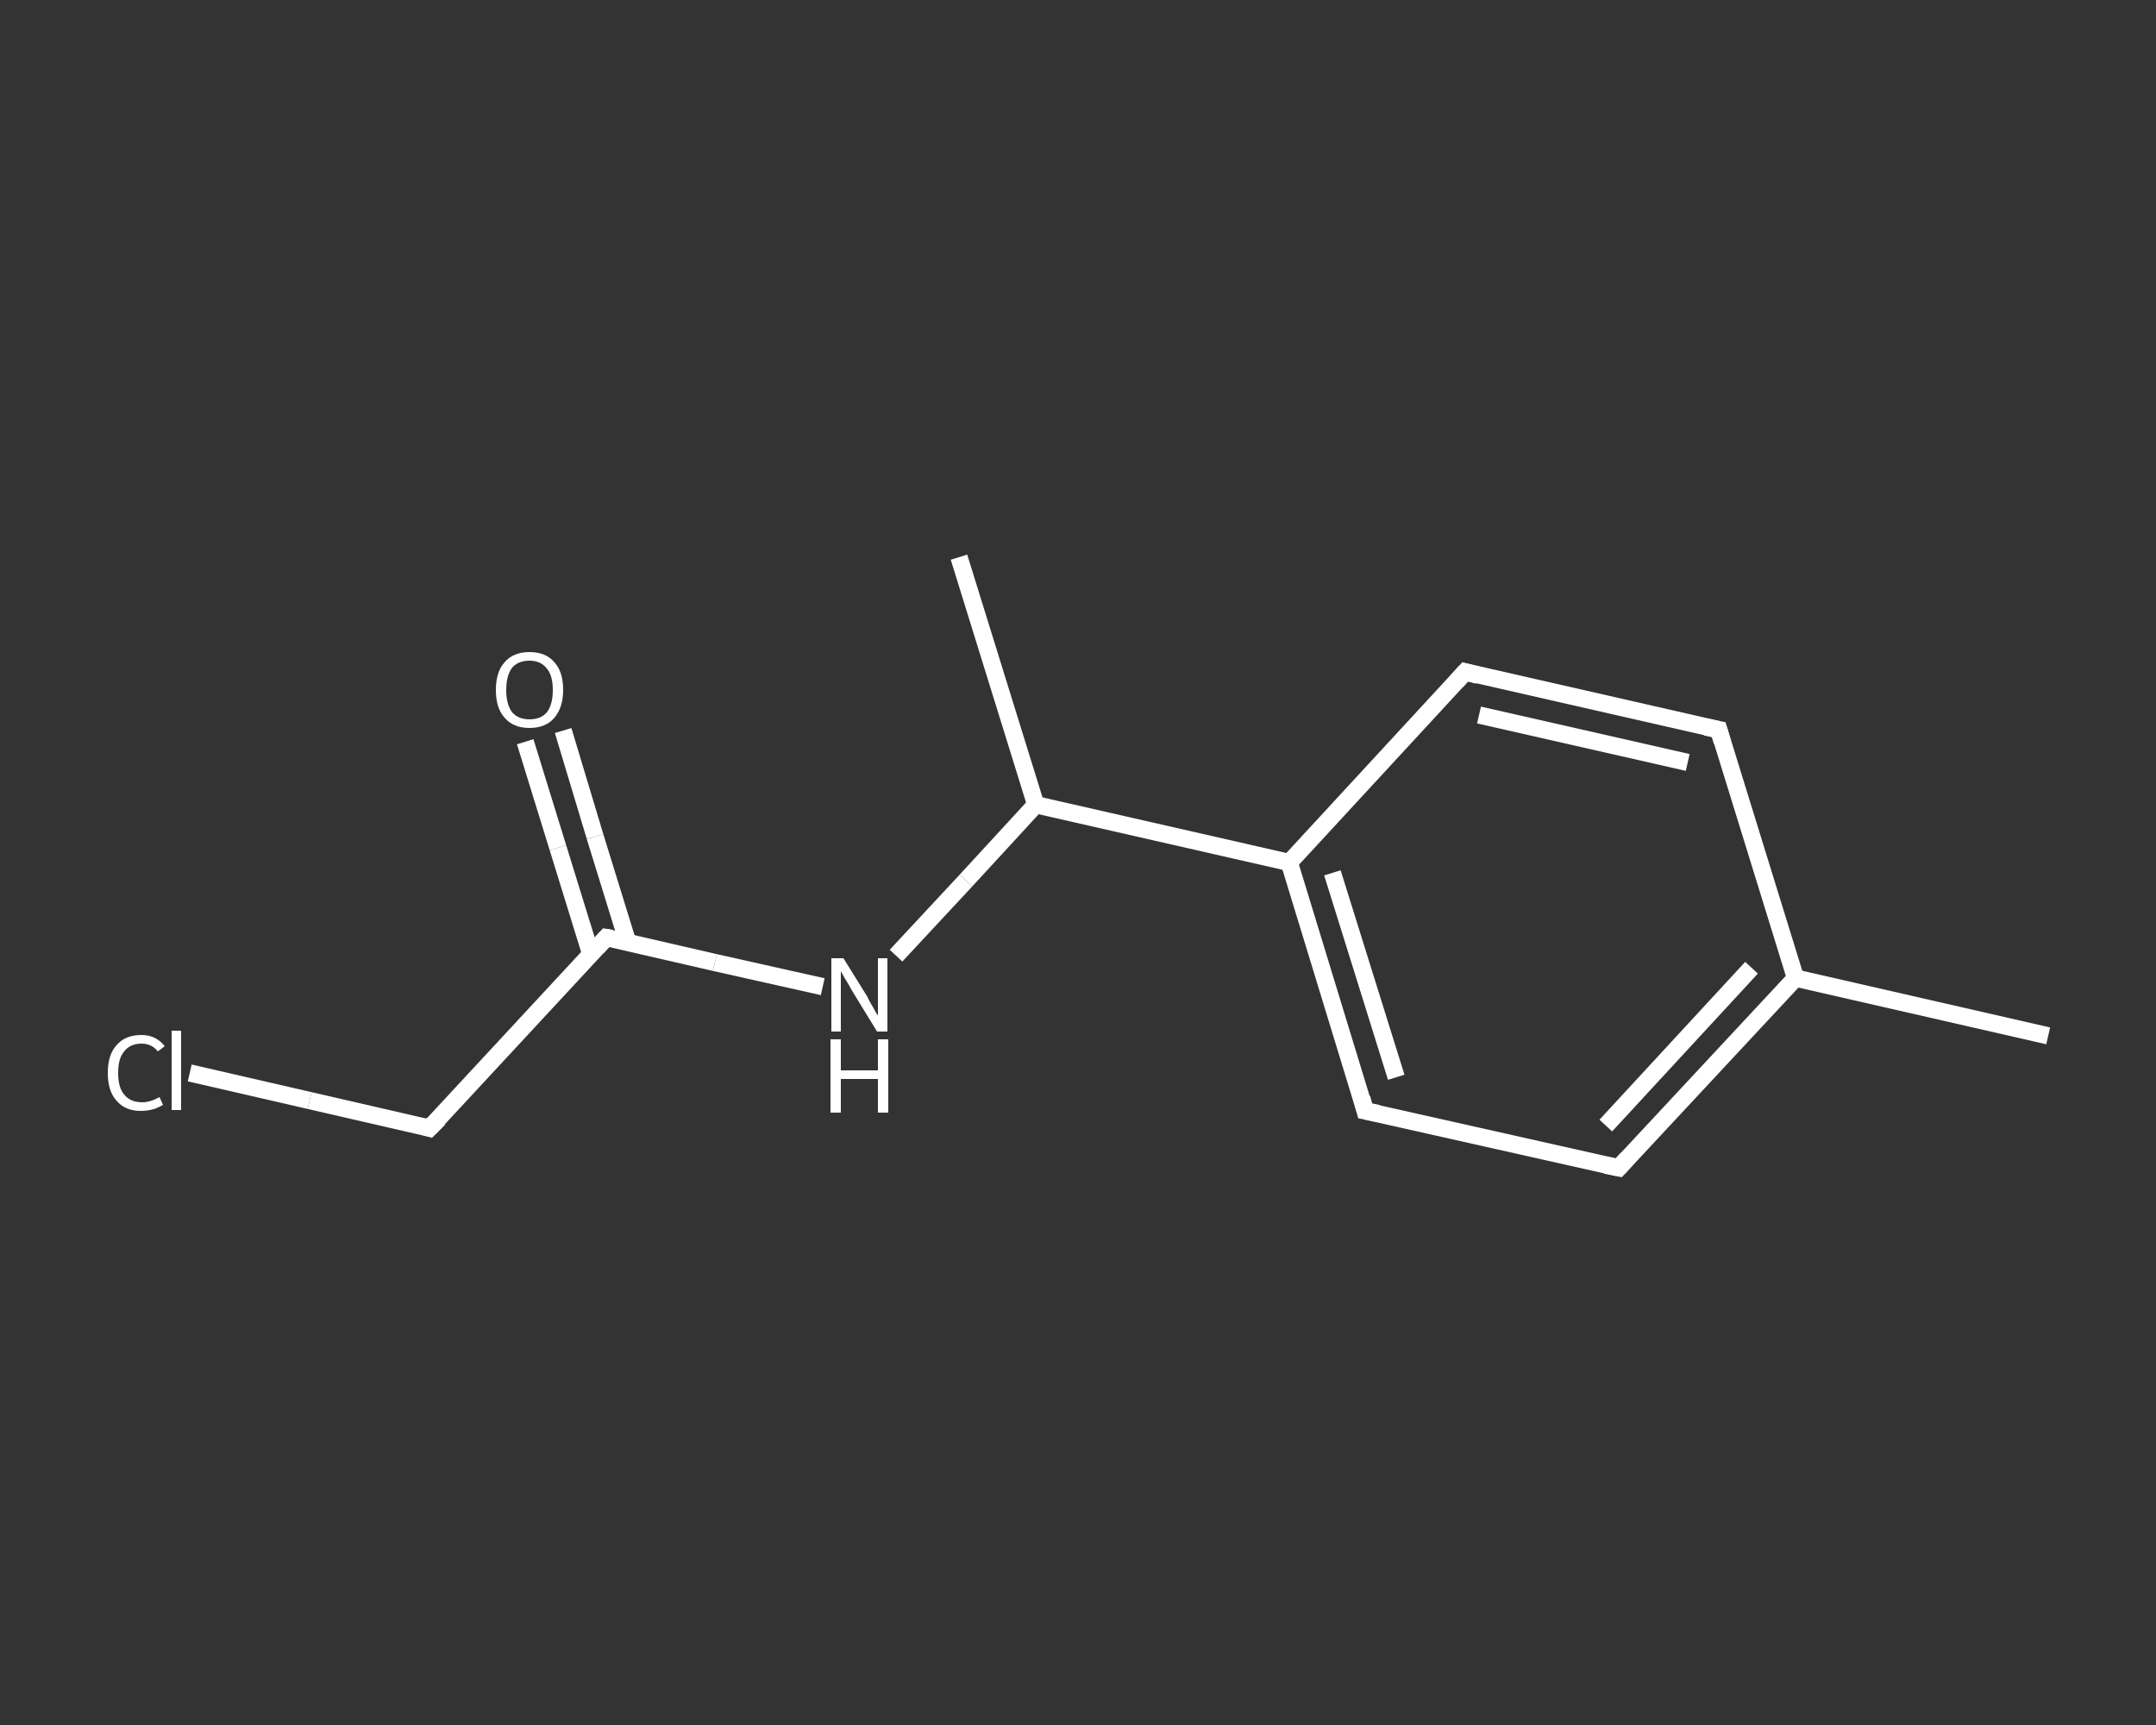 <?xml version='1.0' encoding='iso-8859-1'?>
<svg version='1.1' baseProfile='full'
              xmlns='http://www.w3.org/2000/svg'
                      xmlns:rdkit='http://www.rdkit.org/xml'
                      xmlns:xlink='http://www.w3.org/1999/xlink'
                  xml:space='preserve'
width='250px' height='200px' viewBox='0 0 250 200'>
<rect x="0" y="0" width="250" height="200" fill="#333333" stroke="none"/>
<!-- END OF HEADER -->
<rect style='opacity:1.0;fill:transparent;stroke:none' width='250.0' height='200.0' x='0.0' y='0.0'> </rect>
<path class='bond-0 atom-0 atom-1' d='M 237.5,120.1 L 208.2,113.4' style='fill:none;fill-rule:evenodd;stroke:#FFFFFF;stroke-width:2.0px;stroke-linecap:butt;stroke-linejoin:miter;stroke-opacity:1' />
<path class='bond-1 atom-1 atom-2' d='M 208.2,113.4 L 187.7,135.4' style='fill:none;fill-rule:evenodd;stroke:#FFFFFF;stroke-width:2.0px;stroke-linecap:butt;stroke-linejoin:miter;stroke-opacity:1' />
<path class='bond-1 atom-1 atom-2' d='M 203.1,112.2 L 186.2,130.5' style='fill:none;fill-rule:evenodd;stroke:#FFFFFF;stroke-width:2.0px;stroke-linecap:butt;stroke-linejoin:miter;stroke-opacity:1' />
<path class='bond-2 atom-2 atom-3' d='M 187.7,135.4 L 158.3,128.8' style='fill:none;fill-rule:evenodd;stroke:#FFFFFF;stroke-width:2.0px;stroke-linecap:butt;stroke-linejoin:miter;stroke-opacity:1' />
<path class='bond-3 atom-3 atom-4' d='M 158.3,128.8 L 149.5,100.0' style='fill:none;fill-rule:evenodd;stroke:#FFFFFF;stroke-width:2.0px;stroke-linecap:butt;stroke-linejoin:miter;stroke-opacity:1' />
<path class='bond-3 atom-3 atom-4' d='M 161.9,124.9 L 154.5,101.2' style='fill:none;fill-rule:evenodd;stroke:#FFFFFF;stroke-width:2.0px;stroke-linecap:butt;stroke-linejoin:miter;stroke-opacity:1' />
<path class='bond-4 atom-4 atom-5' d='M 149.5,100.0 L 120.1,93.3' style='fill:none;fill-rule:evenodd;stroke:#FFFFFF;stroke-width:2.0px;stroke-linecap:butt;stroke-linejoin:miter;stroke-opacity:1' />
<path class='bond-5 atom-5 atom-6' d='M 120.1,93.3 L 111.2,64.6' style='fill:none;fill-rule:evenodd;stroke:#FFFFFF;stroke-width:2.0px;stroke-linecap:butt;stroke-linejoin:miter;stroke-opacity:1' />
<path class='bond-6 atom-5 atom-7' d='M 120.1,93.3 L 112.0,102.1' style='fill:none;fill-rule:evenodd;stroke:#FFFFFF;stroke-width:2.0px;stroke-linecap:butt;stroke-linejoin:miter;stroke-opacity:1' />
<path class='bond-6 atom-5 atom-7' d='M 112.0,102.1 L 103.9,110.8' style='fill:none;fill-rule:evenodd;stroke:#FFFFFF;stroke-width:2.0px;stroke-linecap:butt;stroke-linejoin:miter;stroke-opacity:1' />
<path class='bond-7 atom-7 atom-8' d='M 95.4,114.4 L 82.9,111.6' style='fill:none;fill-rule:evenodd;stroke:#FFFFFF;stroke-width:2.0px;stroke-linecap:butt;stroke-linejoin:miter;stroke-opacity:1' />
<path class='bond-7 atom-7 atom-8' d='M 82.9,111.6 L 70.3,108.7' style='fill:none;fill-rule:evenodd;stroke:#FFFFFF;stroke-width:2.0px;stroke-linecap:butt;stroke-linejoin:miter;stroke-opacity:1' />
<path class='bond-8 atom-8 atom-9' d='M 72.8,109.3 L 69.0,97.0' style='fill:none;fill-rule:evenodd;stroke:#FFFFFF;stroke-width:2.0px;stroke-linecap:butt;stroke-linejoin:miter;stroke-opacity:1' />
<path class='bond-8 atom-8 atom-9' d='M 69.0,97.0 L 65.3,84.7' style='fill:none;fill-rule:evenodd;stroke:#FFFFFF;stroke-width:2.0px;stroke-linecap:butt;stroke-linejoin:miter;stroke-opacity:1' />
<path class='bond-8 atom-8 atom-9' d='M 68.5,110.6 L 64.7,98.3' style='fill:none;fill-rule:evenodd;stroke:#FFFFFF;stroke-width:2.0px;stroke-linecap:butt;stroke-linejoin:miter;stroke-opacity:1' />
<path class='bond-8 atom-8 atom-9' d='M 64.7,98.3 L 60.9,86.0' style='fill:none;fill-rule:evenodd;stroke:#FFFFFF;stroke-width:2.0px;stroke-linecap:butt;stroke-linejoin:miter;stroke-opacity:1' />
<path class='bond-9 atom-8 atom-10' d='M 70.3,108.7 L 49.8,130.8' style='fill:none;fill-rule:evenodd;stroke:#FFFFFF;stroke-width:2.0px;stroke-linecap:butt;stroke-linejoin:miter;stroke-opacity:1' />
<path class='bond-10 atom-10 atom-11' d='M 49.8,130.8 L 35.9,127.6' style='fill:none;fill-rule:evenodd;stroke:#FFFFFF;stroke-width:2.0px;stroke-linecap:butt;stroke-linejoin:miter;stroke-opacity:1' />
<path class='bond-10 atom-10 atom-11' d='M 35.9,127.6 L 22.0,124.4' style='fill:none;fill-rule:evenodd;stroke:#FFFFFF;stroke-width:2.0px;stroke-linecap:butt;stroke-linejoin:miter;stroke-opacity:1' />
<path class='bond-11 atom-4 atom-12' d='M 149.5,100.0 L 169.9,77.9' style='fill:none;fill-rule:evenodd;stroke:#FFFFFF;stroke-width:2.0px;stroke-linecap:butt;stroke-linejoin:miter;stroke-opacity:1' />
<path class='bond-12 atom-12 atom-13' d='M 169.9,77.9 L 199.3,84.6' style='fill:none;fill-rule:evenodd;stroke:#FFFFFF;stroke-width:2.0px;stroke-linecap:butt;stroke-linejoin:miter;stroke-opacity:1' />
<path class='bond-12 atom-12 atom-13' d='M 171.5,82.9 L 195.7,88.4' style='fill:none;fill-rule:evenodd;stroke:#FFFFFF;stroke-width:2.0px;stroke-linecap:butt;stroke-linejoin:miter;stroke-opacity:1' />
<path class='bond-13 atom-13 atom-1' d='M 199.3,84.6 L 208.2,113.4' style='fill:none;fill-rule:evenodd;stroke:#FFFFFF;stroke-width:2.0px;stroke-linecap:butt;stroke-linejoin:miter;stroke-opacity:1' />
<path d='M 188.7,134.3 L 187.7,135.4 L 186.2,135.1' style='fill:none;stroke:#FFFFFF;stroke-width:2.0px;stroke-linecap:butt;stroke-linejoin:miter;stroke-opacity:1;' />
<path d='M 159.8,129.1 L 158.3,128.8 L 157.9,127.3' style='fill:none;stroke:#FFFFFF;stroke-width:2.0px;stroke-linecap:butt;stroke-linejoin:miter;stroke-opacity:1;' />
<path d='M 70.9,108.8 L 70.3,108.7 L 69.3,109.8' style='fill:none;stroke:#FFFFFF;stroke-width:2.0px;stroke-linecap:butt;stroke-linejoin:miter;stroke-opacity:1;' />
<path d='M 50.9,129.7 L 49.8,130.8 L 49.1,130.6' style='fill:none;stroke:#FFFFFF;stroke-width:2.0px;stroke-linecap:butt;stroke-linejoin:miter;stroke-opacity:1;' />
<path d='M 168.9,79.0 L 169.9,77.9 L 171.4,78.3' style='fill:none;stroke:#FFFFFF;stroke-width:2.0px;stroke-linecap:butt;stroke-linejoin:miter;stroke-opacity:1;' />
<path d='M 197.8,84.3 L 199.3,84.6 L 199.7,86.0' style='fill:none;stroke:#FFFFFF;stroke-width:2.0px;stroke-linecap:butt;stroke-linejoin:miter;stroke-opacity:1;' />
<path class='atom-7' d='M 97.8 111.1
L 100.6 115.6
Q 100.8 116.1, 101.3 116.9
Q 101.7 117.7, 101.8 117.7
L 101.8 111.1
L 102.9 111.1
L 102.9 119.6
L 101.7 119.6
L 98.7 114.7
Q 98.4 114.1, 98.0 113.5
Q 97.6 112.8, 97.5 112.6
L 97.5 119.6
L 96.4 119.6
L 96.4 111.1
L 97.8 111.1
' fill='#FFFFFF'/>
<path class='atom-7' d='M 96.3 120.5
L 97.5 120.5
L 97.5 124.1
L 101.8 124.1
L 101.8 120.5
L 103.0 120.5
L 103.0 129.0
L 101.8 129.0
L 101.8 125.1
L 97.5 125.1
L 97.5 129.0
L 96.3 129.0
L 96.3 120.5
' fill='#FFFFFF'/>
<path class='atom-9' d='M 57.5 80.0
Q 57.5 77.9, 58.5 76.8
Q 59.5 75.6, 61.4 75.6
Q 63.3 75.6, 64.3 76.8
Q 65.3 77.9, 65.3 80.0
Q 65.3 82.0, 64.3 83.2
Q 63.3 84.4, 61.4 84.4
Q 59.5 84.4, 58.5 83.2
Q 57.5 82.1, 57.5 80.0
M 61.4 83.4
Q 62.7 83.4, 63.4 82.6
Q 64.1 81.7, 64.1 80.0
Q 64.1 78.3, 63.4 77.5
Q 62.7 76.6, 61.4 76.6
Q 60.1 76.6, 59.4 77.4
Q 58.7 78.3, 58.7 80.0
Q 58.7 81.7, 59.4 82.6
Q 60.1 83.4, 61.4 83.4
' fill='#FFFFFF'/>
<path class='atom-11' d='M 12.5 124.4
Q 12.5 122.3, 13.5 121.2
Q 14.5 120.0, 16.4 120.0
Q 18.1 120.0, 19.1 121.3
L 18.3 121.9
Q 17.6 121.0, 16.4 121.0
Q 15.1 121.0, 14.4 121.9
Q 13.7 122.7, 13.7 124.4
Q 13.7 126.1, 14.4 126.9
Q 15.1 127.8, 16.5 127.8
Q 17.4 127.8, 18.5 127.2
L 18.9 128.1
Q 18.4 128.4, 17.8 128.6
Q 17.1 128.8, 16.3 128.8
Q 14.5 128.8, 13.5 127.6
Q 12.5 126.5, 12.5 124.4
' fill='#FFFFFF'/>
<path class='atom-11' d='M 19.9 119.5
L 21.0 119.5
L 21.0 128.7
L 19.9 128.7
L 19.9 119.5
' fill='#FFFFFF'/>
</svg>
